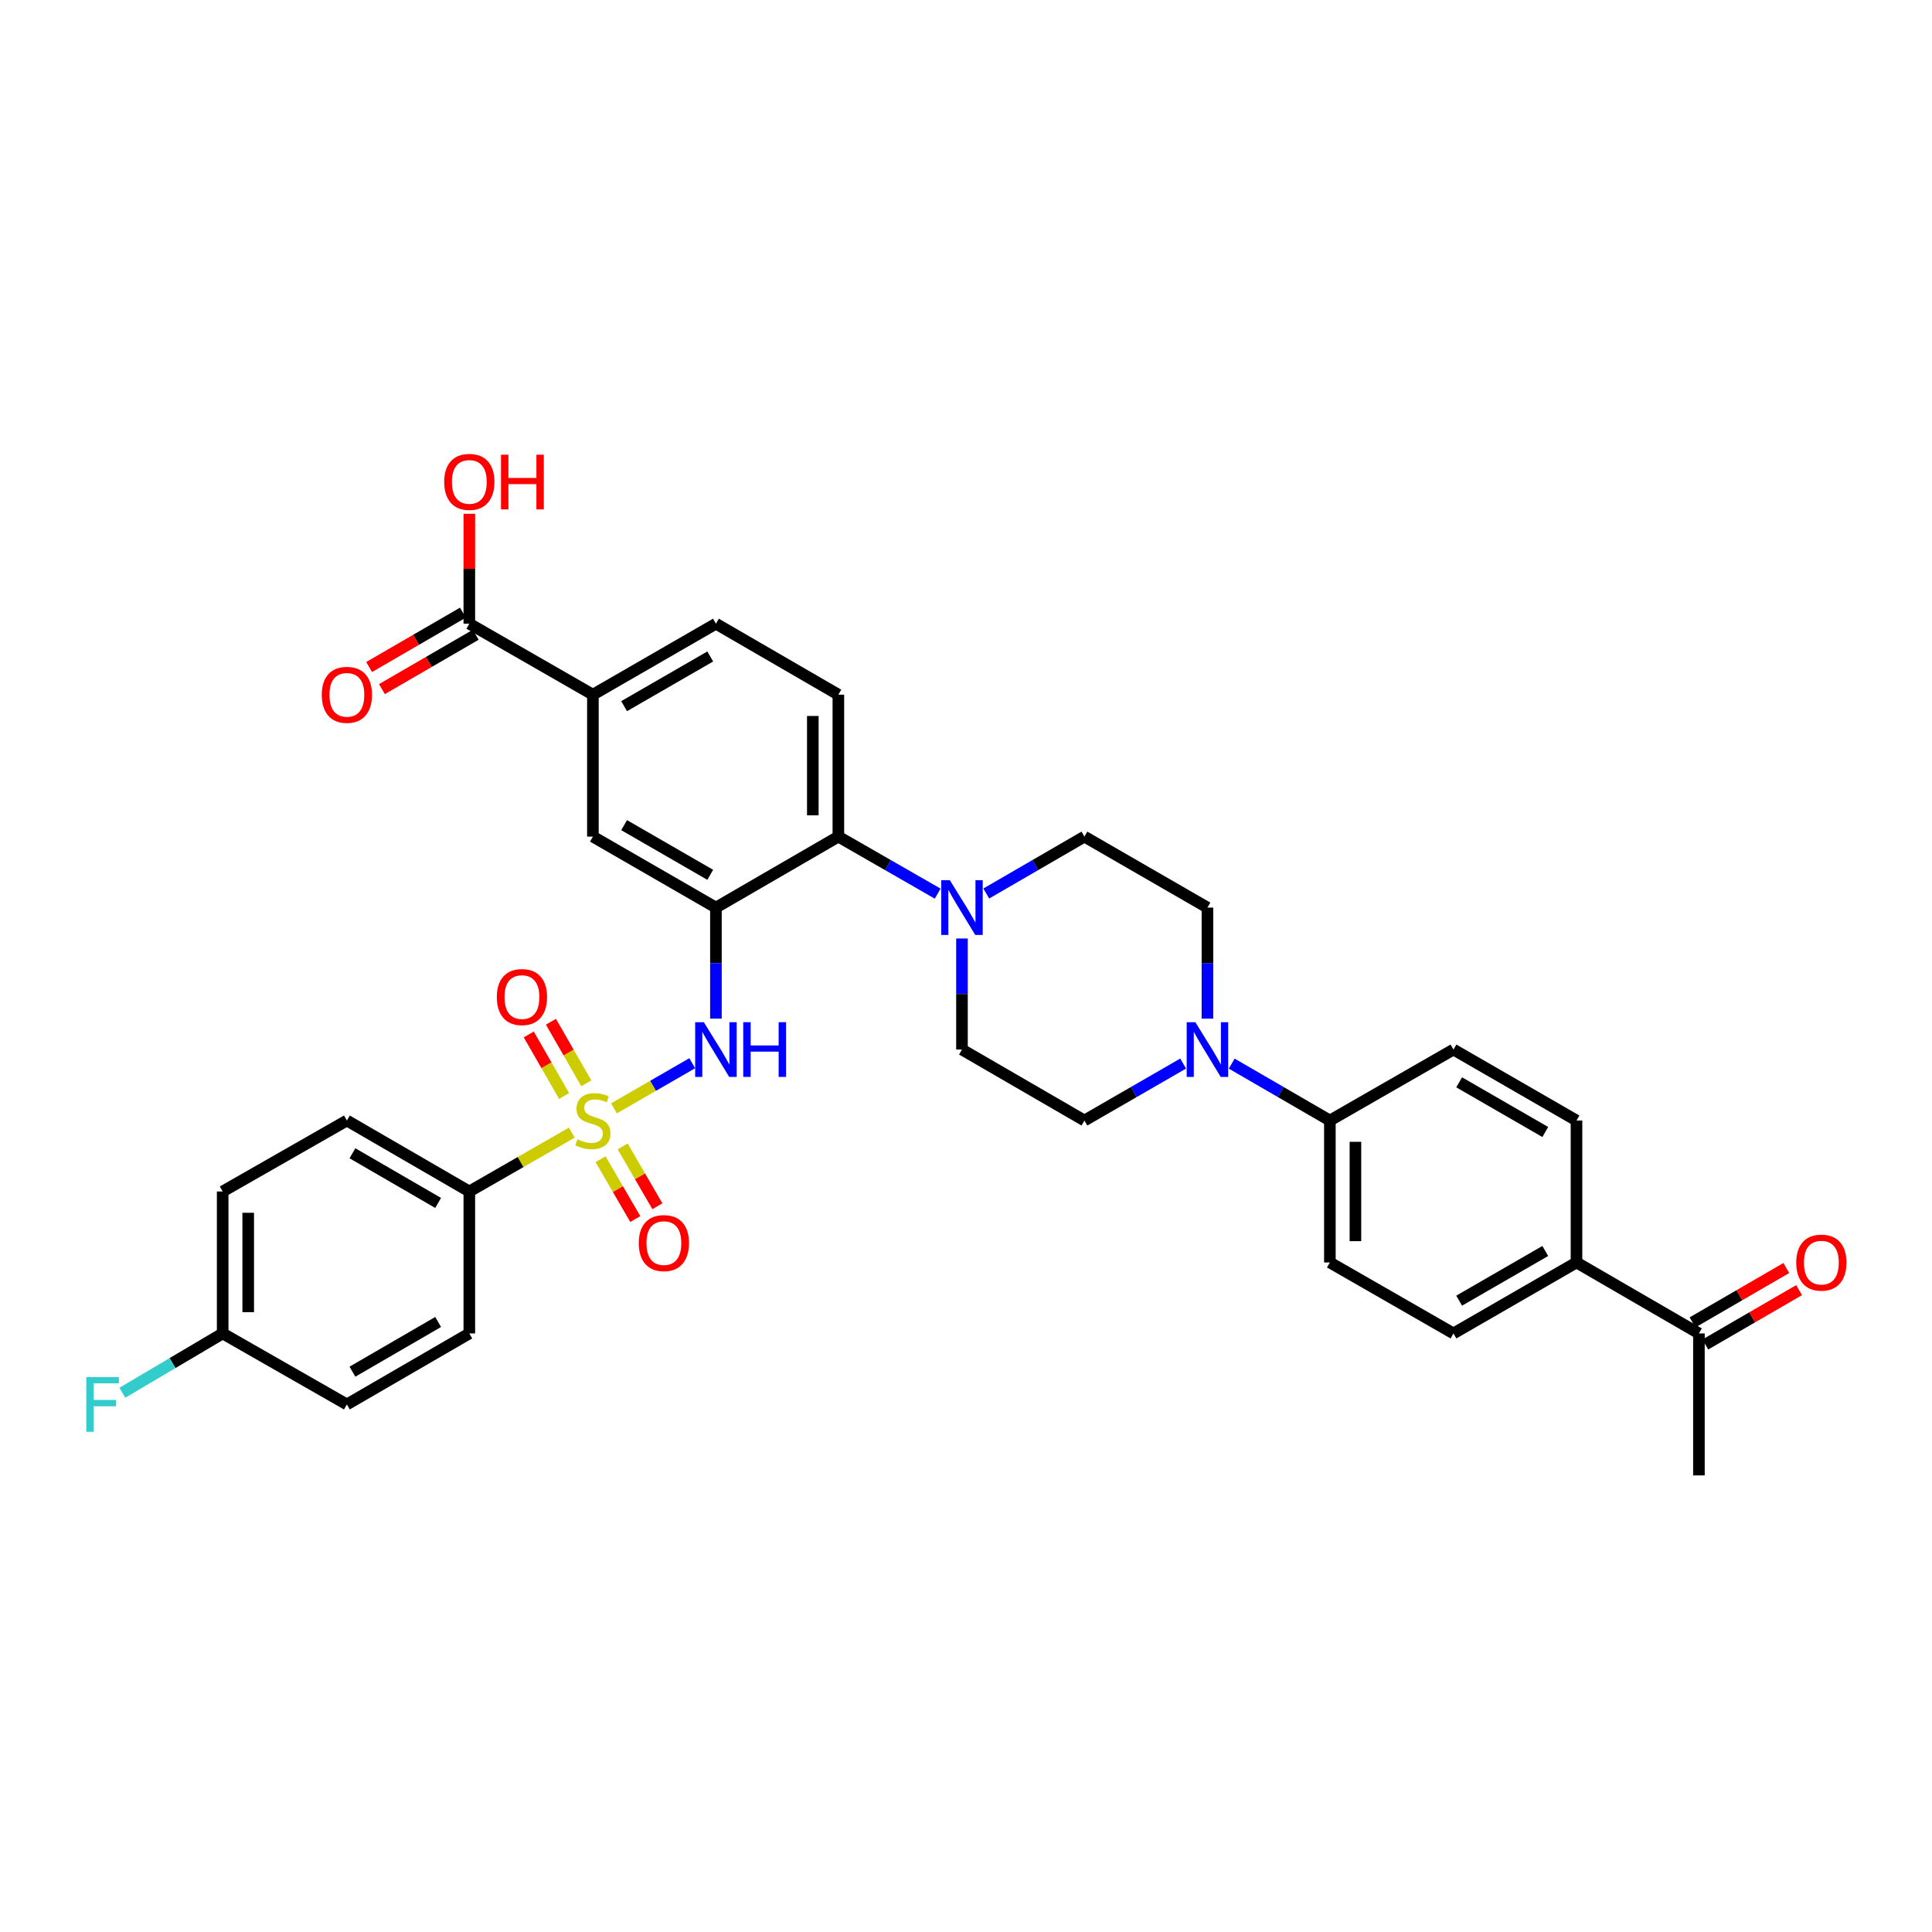<?xml version='1.0' encoding='iso-8859-1'?>
<svg version='1.1' baseProfile='full'
              xmlns='http://www.w3.org/2000/svg'
                      xmlns:rdkit='http://www.rdkit.org/xml'
                      xmlns:xlink='http://www.w3.org/1999/xlink'
                  xml:space='preserve'
width='1000px' height='1000px' viewBox='0 0 1000 1000'>
<!-- END OF HEADER -->
<rect style='opacity:1.0;fill:#FFFFFF;stroke:none' width='1000' height='1000' x='0' y='0'> </rect>
<path class='bond-1' d='M 317.805,573.682 L 338.052,562' style='fill:none;fill-rule:evenodd;stroke:#CCCC00;stroke-width:6px;stroke-linecap:butt;stroke-linejoin:miter;stroke-opacity:1' />
<path class='bond-1' d='M 338.052,562 L 358.299,550.318' style='fill:none;fill-rule:evenodd;stroke:#0000FF;stroke-width:6px;stroke-linecap:butt;stroke-linejoin:miter;stroke-opacity:1' />
<path class='bond-5' d='M 295.963,586.253 L 269.441,601.482' style='fill:none;fill-rule:evenodd;stroke:#CCCC00;stroke-width:6px;stroke-linecap:butt;stroke-linejoin:miter;stroke-opacity:1' />
<path class='bond-5' d='M 269.441,601.482 L 242.918,616.71' style='fill:none;fill-rule:evenodd;stroke:#000000;stroke-width:6px;stroke-linecap:butt;stroke-linejoin:miter;stroke-opacity:1' />
<path class='bond-9' d='M 303.456,560.725 L 294.308,544.787' style='fill:none;fill-rule:evenodd;stroke:#CCCC00;stroke-width:6px;stroke-linecap:butt;stroke-linejoin:miter;stroke-opacity:1' />
<path class='bond-9' d='M 294.308,544.787 L 285.159,528.85' style='fill:none;fill-rule:evenodd;stroke:#FF0000;stroke-width:6px;stroke-linecap:butt;stroke-linejoin:miter;stroke-opacity:1' />
<path class='bond-9' d='M 291.989,567.308 L 282.84,551.37' style='fill:none;fill-rule:evenodd;stroke:#CCCC00;stroke-width:6px;stroke-linecap:butt;stroke-linejoin:miter;stroke-opacity:1' />
<path class='bond-9' d='M 282.84,551.37 L 273.691,535.433' style='fill:none;fill-rule:evenodd;stroke:#FF0000;stroke-width:6px;stroke-linecap:butt;stroke-linejoin:miter;stroke-opacity:1' />
<path class='bond-10' d='M 310.857,600.008 L 319.839,615.498' style='fill:none;fill-rule:evenodd;stroke:#CCCC00;stroke-width:6px;stroke-linecap:butt;stroke-linejoin:miter;stroke-opacity:1' />
<path class='bond-10' d='M 319.839,615.498 L 328.82,630.988' style='fill:none;fill-rule:evenodd;stroke:#FF0000;stroke-width:6px;stroke-linecap:butt;stroke-linejoin:miter;stroke-opacity:1' />
<path class='bond-10' d='M 322.296,593.375 L 331.277,608.865' style='fill:none;fill-rule:evenodd;stroke:#CCCC00;stroke-width:6px;stroke-linecap:butt;stroke-linejoin:miter;stroke-opacity:1' />
<path class='bond-10' d='M 331.277,608.865 L 340.259,624.355' style='fill:none;fill-rule:evenodd;stroke:#FF0000;stroke-width:6px;stroke-linecap:butt;stroke-linejoin:miter;stroke-opacity:1' />
<path class='bond-0' d='M 370.562,469.769 L 370.562,498.508' style='fill:none;fill-rule:evenodd;stroke:#000000;stroke-width:6px;stroke-linecap:butt;stroke-linejoin:miter;stroke-opacity:1' />
<path class='bond-0' d='M 370.562,498.508 L 370.562,527.247' style='fill:none;fill-rule:evenodd;stroke:#0000FF;stroke-width:6px;stroke-linecap:butt;stroke-linejoin:miter;stroke-opacity:1' />
<path class='bond-2' d='M 370.562,469.769 L 433.936,433.032' style='fill:none;fill-rule:evenodd;stroke:#000000;stroke-width:6px;stroke-linecap:butt;stroke-linejoin:miter;stroke-opacity:1' />
<path class='bond-6' d='M 370.562,469.769 L 306.887,433.032' style='fill:none;fill-rule:evenodd;stroke:#000000;stroke-width:6px;stroke-linecap:butt;stroke-linejoin:miter;stroke-opacity:1' />
<path class='bond-6' d='M 367.619,452.805 L 323.046,427.089' style='fill:none;fill-rule:evenodd;stroke:#000000;stroke-width:6px;stroke-linecap:butt;stroke-linejoin:miter;stroke-opacity:1' />
<path class='bond-3' d='M 433.936,433.032 L 459.635,447.788' style='fill:none;fill-rule:evenodd;stroke:#000000;stroke-width:6px;stroke-linecap:butt;stroke-linejoin:miter;stroke-opacity:1' />
<path class='bond-3' d='M 459.635,447.788 L 485.335,462.543' style='fill:none;fill-rule:evenodd;stroke:#0000FF;stroke-width:6px;stroke-linecap:butt;stroke-linejoin:miter;stroke-opacity:1' />
<path class='bond-11' d='M 433.936,433.032 L 433.936,359.565' style='fill:none;fill-rule:evenodd;stroke:#000000;stroke-width:6px;stroke-linecap:butt;stroke-linejoin:miter;stroke-opacity:1' />
<path class='bond-11' d='M 420.713,422.012 L 420.713,370.585' style='fill:none;fill-rule:evenodd;stroke:#000000;stroke-width:6px;stroke-linecap:butt;stroke-linejoin:miter;stroke-opacity:1' />
<path class='bond-13' d='M 497.919,485.766 L 497.919,514.505' style='fill:none;fill-rule:evenodd;stroke:#0000FF;stroke-width:6px;stroke-linecap:butt;stroke-linejoin:miter;stroke-opacity:1' />
<path class='bond-13' d='M 497.919,514.505 L 497.919,543.243' style='fill:none;fill-rule:evenodd;stroke:#000000;stroke-width:6px;stroke-linecap:butt;stroke-linejoin:miter;stroke-opacity:1' />
<path class='bond-14' d='M 510.49,462.481 L 535.892,447.757' style='fill:none;fill-rule:evenodd;stroke:#0000FF;stroke-width:6px;stroke-linecap:butt;stroke-linejoin:miter;stroke-opacity:1' />
<path class='bond-14' d='M 535.892,447.757 L 561.293,433.032' style='fill:none;fill-rule:evenodd;stroke:#000000;stroke-width:6px;stroke-linecap:butt;stroke-linejoin:miter;stroke-opacity:1' />
<path class='bond-4' d='M 624.968,527.247 L 624.968,498.508' style='fill:none;fill-rule:evenodd;stroke:#0000FF;stroke-width:6px;stroke-linecap:butt;stroke-linejoin:miter;stroke-opacity:1' />
<path class='bond-4' d='M 624.968,498.508 L 624.968,469.769' style='fill:none;fill-rule:evenodd;stroke:#000000;stroke-width:6px;stroke-linecap:butt;stroke-linejoin:miter;stroke-opacity:1' />
<path class='bond-12' d='M 637.539,550.531 L 662.94,565.256' style='fill:none;fill-rule:evenodd;stroke:#0000FF;stroke-width:6px;stroke-linecap:butt;stroke-linejoin:miter;stroke-opacity:1' />
<path class='bond-12' d='M 662.94,565.256 L 688.341,579.981' style='fill:none;fill-rule:evenodd;stroke:#000000;stroke-width:6px;stroke-linecap:butt;stroke-linejoin:miter;stroke-opacity:1' />
<path class='bond-36' d='M 612.39,550.5 L 586.841,565.24' style='fill:none;fill-rule:evenodd;stroke:#0000FF;stroke-width:6px;stroke-linecap:butt;stroke-linejoin:miter;stroke-opacity:1' />
<path class='bond-36' d='M 586.841,565.24 L 561.293,579.981' style='fill:none;fill-rule:evenodd;stroke:#000000;stroke-width:6px;stroke-linecap:butt;stroke-linejoin:miter;stroke-opacity:1' />
<path class='bond-26' d='M 242.918,616.71 L 179.545,579.981' style='fill:none;fill-rule:evenodd;stroke:#000000;stroke-width:6px;stroke-linecap:butt;stroke-linejoin:miter;stroke-opacity:1' />
<path class='bond-26' d='M 226.782,622.641 L 182.42,596.93' style='fill:none;fill-rule:evenodd;stroke:#000000;stroke-width:6px;stroke-linecap:butt;stroke-linejoin:miter;stroke-opacity:1' />
<path class='bond-27' d='M 242.918,616.71 L 242.918,690.185' style='fill:none;fill-rule:evenodd;stroke:#000000;stroke-width:6px;stroke-linecap:butt;stroke-linejoin:miter;stroke-opacity:1' />
<path class='bond-8' d='M 306.887,433.032 L 306.887,359.565' style='fill:none;fill-rule:evenodd;stroke:#000000;stroke-width:6px;stroke-linecap:butt;stroke-linejoin:miter;stroke-opacity:1' />
<path class='bond-7' d='M 242.918,322.827 L 306.887,359.565' style='fill:none;fill-rule:evenodd;stroke:#000000;stroke-width:6px;stroke-linecap:butt;stroke-linejoin:miter;stroke-opacity:1' />
<path class='bond-20' d='M 239.603,317.108 L 215.331,331.177' style='fill:none;fill-rule:evenodd;stroke:#000000;stroke-width:6px;stroke-linecap:butt;stroke-linejoin:miter;stroke-opacity:1' />
<path class='bond-20' d='M 215.331,331.177 L 191.06,345.247' style='fill:none;fill-rule:evenodd;stroke:#FF0000;stroke-width:6px;stroke-linecap:butt;stroke-linejoin:miter;stroke-opacity:1' />
<path class='bond-20' d='M 246.234,328.547 L 221.963,342.617' style='fill:none;fill-rule:evenodd;stroke:#000000;stroke-width:6px;stroke-linecap:butt;stroke-linejoin:miter;stroke-opacity:1' />
<path class='bond-20' d='M 221.963,342.617 L 197.692,356.687' style='fill:none;fill-rule:evenodd;stroke:#FF0000;stroke-width:6px;stroke-linecap:butt;stroke-linejoin:miter;stroke-opacity:1' />
<path class='bond-28' d='M 242.918,322.827 L 242.918,294.385' style='fill:none;fill-rule:evenodd;stroke:#000000;stroke-width:6px;stroke-linecap:butt;stroke-linejoin:miter;stroke-opacity:1' />
<path class='bond-28' d='M 242.918,294.385 L 242.918,265.943' style='fill:none;fill-rule:evenodd;stroke:#FF0000;stroke-width:6px;stroke-linecap:butt;stroke-linejoin:miter;stroke-opacity:1' />
<path class='bond-19' d='M 306.887,359.565 L 370.562,322.827' style='fill:none;fill-rule:evenodd;stroke:#000000;stroke-width:6px;stroke-linecap:butt;stroke-linejoin:miter;stroke-opacity:1' />
<path class='bond-19' d='M 323.046,365.507 L 367.619,339.791' style='fill:none;fill-rule:evenodd;stroke:#000000;stroke-width:6px;stroke-linecap:butt;stroke-linejoin:miter;stroke-opacity:1' />
<path class='bond-35' d='M 433.936,359.565 L 370.562,322.827' style='fill:none;fill-rule:evenodd;stroke:#000000;stroke-width:6px;stroke-linecap:butt;stroke-linejoin:miter;stroke-opacity:1' />
<path class='bond-22' d='M 688.341,579.981 L 752.31,543.243' style='fill:none;fill-rule:evenodd;stroke:#000000;stroke-width:6px;stroke-linecap:butt;stroke-linejoin:miter;stroke-opacity:1' />
<path class='bond-23' d='M 688.341,579.981 L 688.341,653.448' style='fill:none;fill-rule:evenodd;stroke:#000000;stroke-width:6px;stroke-linecap:butt;stroke-linejoin:miter;stroke-opacity:1' />
<path class='bond-23' d='M 701.564,591.001 L 701.564,642.428' style='fill:none;fill-rule:evenodd;stroke:#000000;stroke-width:6px;stroke-linecap:butt;stroke-linejoin:miter;stroke-opacity:1' />
<path class='bond-17' d='M 497.919,543.243 L 561.293,579.981' style='fill:none;fill-rule:evenodd;stroke:#000000;stroke-width:6px;stroke-linecap:butt;stroke-linejoin:miter;stroke-opacity:1' />
<path class='bond-18' d='M 561.293,433.032 L 624.968,469.769' style='fill:none;fill-rule:evenodd;stroke:#000000;stroke-width:6px;stroke-linecap:butt;stroke-linejoin:miter;stroke-opacity:1' />
<path class='bond-15' d='M 815.992,653.448 L 752.31,690.185' style='fill:none;fill-rule:evenodd;stroke:#000000;stroke-width:6px;stroke-linecap:butt;stroke-linejoin:miter;stroke-opacity:1' />
<path class='bond-15' d='M 799.833,647.505 L 755.255,673.221' style='fill:none;fill-rule:evenodd;stroke:#000000;stroke-width:6px;stroke-linecap:butt;stroke-linejoin:miter;stroke-opacity:1' />
<path class='bond-16' d='M 815.992,653.448 L 879.359,690.185' style='fill:none;fill-rule:evenodd;stroke:#000000;stroke-width:6px;stroke-linecap:butt;stroke-linejoin:miter;stroke-opacity:1' />
<path class='bond-37' d='M 815.992,653.448 L 815.992,579.981' style='fill:none;fill-rule:evenodd;stroke:#000000;stroke-width:6px;stroke-linecap:butt;stroke-linejoin:miter;stroke-opacity:1' />
<path class='bond-21' d='M 882.675,695.905 L 906.946,681.835' style='fill:none;fill-rule:evenodd;stroke:#000000;stroke-width:6px;stroke-linecap:butt;stroke-linejoin:miter;stroke-opacity:1' />
<path class='bond-21' d='M 906.946,681.835 L 931.217,667.765' style='fill:none;fill-rule:evenodd;stroke:#FF0000;stroke-width:6px;stroke-linecap:butt;stroke-linejoin:miter;stroke-opacity:1' />
<path class='bond-21' d='M 876.043,684.465 L 900.314,670.395' style='fill:none;fill-rule:evenodd;stroke:#000000;stroke-width:6px;stroke-linecap:butt;stroke-linejoin:miter;stroke-opacity:1' />
<path class='bond-21' d='M 900.314,670.395 L 924.586,656.325' style='fill:none;fill-rule:evenodd;stroke:#FF0000;stroke-width:6px;stroke-linecap:butt;stroke-linejoin:miter;stroke-opacity:1' />
<path class='bond-33' d='M 879.359,690.185 L 879.359,763.667' style='fill:none;fill-rule:evenodd;stroke:#000000;stroke-width:6px;stroke-linecap:butt;stroke-linejoin:miter;stroke-opacity:1' />
<path class='bond-24' d='M 752.31,543.243 L 815.992,579.981' style='fill:none;fill-rule:evenodd;stroke:#000000;stroke-width:6px;stroke-linecap:butt;stroke-linejoin:miter;stroke-opacity:1' />
<path class='bond-24' d='M 755.255,560.208 L 799.833,585.924' style='fill:none;fill-rule:evenodd;stroke:#000000;stroke-width:6px;stroke-linecap:butt;stroke-linejoin:miter;stroke-opacity:1' />
<path class='bond-25' d='M 688.341,653.448 L 752.31,690.185' style='fill:none;fill-rule:evenodd;stroke:#000000;stroke-width:6px;stroke-linecap:butt;stroke-linejoin:miter;stroke-opacity:1' />
<path class='bond-31' d='M 179.545,579.981 L 115.253,616.71' style='fill:none;fill-rule:evenodd;stroke:#000000;stroke-width:6px;stroke-linecap:butt;stroke-linejoin:miter;stroke-opacity:1' />
<path class='bond-30' d='M 242.918,690.185 L 179.545,726.929' style='fill:none;fill-rule:evenodd;stroke:#000000;stroke-width:6px;stroke-linecap:butt;stroke-linejoin:miter;stroke-opacity:1' />
<path class='bond-30' d='M 226.78,684.258 L 182.418,709.979' style='fill:none;fill-rule:evenodd;stroke:#000000;stroke-width:6px;stroke-linecap:butt;stroke-linejoin:miter;stroke-opacity:1' />
<path class='bond-29' d='M 115.253,690.185 L 179.545,726.929' style='fill:none;fill-rule:evenodd;stroke:#000000;stroke-width:6px;stroke-linecap:butt;stroke-linejoin:miter;stroke-opacity:1' />
<path class='bond-32' d='M 115.253,690.185 L 89.292,705.534' style='fill:none;fill-rule:evenodd;stroke:#000000;stroke-width:6px;stroke-linecap:butt;stroke-linejoin:miter;stroke-opacity:1' />
<path class='bond-32' d='M 89.292,705.534 L 63.331,720.884' style='fill:none;fill-rule:evenodd;stroke:#33CCCC;stroke-width:6px;stroke-linecap:butt;stroke-linejoin:miter;stroke-opacity:1' />
<path class='bond-34' d='M 115.253,690.185 L 115.253,616.71' style='fill:none;fill-rule:evenodd;stroke:#000000;stroke-width:6px;stroke-linecap:butt;stroke-linejoin:miter;stroke-opacity:1' />
<path class='bond-34' d='M 128.475,679.164 L 128.475,627.732' style='fill:none;fill-rule:evenodd;stroke:#000000;stroke-width:6px;stroke-linecap:butt;stroke-linejoin:miter;stroke-opacity:1' />
<path  class='atom-0' d='M 298.887 589.701
Q 299.207 589.821, 300.527 590.381
Q 301.847 590.941, 303.287 591.301
Q 304.767 591.621, 306.207 591.621
Q 308.887 591.621, 310.447 590.341
Q 312.007 589.021, 312.007 586.741
Q 312.007 585.181, 311.207 584.221
Q 310.447 583.261, 309.247 582.741
Q 308.047 582.221, 306.047 581.621
Q 303.527 580.861, 302.007 580.141
Q 300.527 579.421, 299.447 577.901
Q 298.407 576.381, 298.407 573.821
Q 298.407 570.261, 300.807 568.061
Q 303.247 565.861, 308.047 565.861
Q 311.327 565.861, 315.047 567.421
L 314.127 570.501
Q 310.727 569.101, 308.167 569.101
Q 305.407 569.101, 303.887 570.261
Q 302.367 571.381, 302.407 573.341
Q 302.407 574.861, 303.167 575.781
Q 303.967 576.701, 305.087 577.221
Q 306.247 577.741, 308.167 578.341
Q 310.727 579.141, 312.247 579.941
Q 313.767 580.741, 314.847 582.381
Q 315.967 583.981, 315.967 586.741
Q 315.967 590.661, 313.327 592.781
Q 310.727 594.861, 306.367 594.861
Q 303.847 594.861, 301.927 594.301
Q 300.047 593.781, 297.807 592.861
L 298.887 589.701
' fill='#CCCC00'/>
<path  class='atom-2' d='M 364.302 529.083
L 373.582 544.083
Q 374.502 545.563, 375.982 548.243
Q 377.462 550.923, 377.542 551.083
L 377.542 529.083
L 381.302 529.083
L 381.302 557.403
L 377.422 557.403
L 367.462 541.003
Q 366.302 539.083, 365.062 536.883
Q 363.862 534.683, 363.502 534.003
L 363.502 557.403
L 359.822 557.403
L 359.822 529.083
L 364.302 529.083
' fill='#0000FF'/>
<path  class='atom-2' d='M 384.702 529.083
L 388.542 529.083
L 388.542 541.123
L 403.022 541.123
L 403.022 529.083
L 406.862 529.083
L 406.862 557.403
L 403.022 557.403
L 403.022 544.323
L 388.542 544.323
L 388.542 557.403
L 384.702 557.403
L 384.702 529.083
' fill='#0000FF'/>
<path  class='atom-4' d='M 491.659 455.609
L 500.939 470.609
Q 501.859 472.089, 503.339 474.769
Q 504.819 477.449, 504.899 477.609
L 504.899 455.609
L 508.659 455.609
L 508.659 483.929
L 504.779 483.929
L 494.819 467.529
Q 493.659 465.609, 492.419 463.409
Q 491.219 461.209, 490.859 460.529
L 490.859 483.929
L 487.179 483.929
L 487.179 455.609
L 491.659 455.609
' fill='#0000FF'/>
<path  class='atom-5' d='M 618.708 529.083
L 627.988 544.083
Q 628.908 545.563, 630.388 548.243
Q 631.868 550.923, 631.948 551.083
L 631.948 529.083
L 635.708 529.083
L 635.708 557.403
L 631.828 557.403
L 621.868 541.003
Q 620.708 539.083, 619.468 536.883
Q 618.268 534.683, 617.908 534.003
L 617.908 557.403
L 614.228 557.403
L 614.228 529.083
L 618.708 529.083
' fill='#0000FF'/>
<path  class='atom-10' d='M 257.157 516.077
Q 257.157 509.277, 260.517 505.477
Q 263.877 501.677, 270.157 501.677
Q 276.437 501.677, 279.797 505.477
Q 283.157 509.277, 283.157 516.077
Q 283.157 522.957, 279.757 526.877
Q 276.357 530.757, 270.157 530.757
Q 263.917 530.757, 260.517 526.877
Q 257.157 522.997, 257.157 516.077
M 270.157 527.557
Q 274.477 527.557, 276.797 524.677
Q 279.157 521.757, 279.157 516.077
Q 279.157 510.517, 276.797 507.717
Q 274.477 504.877, 270.157 504.877
Q 265.837 504.877, 263.477 507.677
Q 261.157 510.477, 261.157 516.077
Q 261.157 521.797, 263.477 524.677
Q 265.837 527.557, 270.157 527.557
' fill='#FF0000'/>
<path  class='atom-11' d='M 330.624 643.42
Q 330.624 636.62, 333.984 632.82
Q 337.344 629.02, 343.624 629.02
Q 349.904 629.02, 353.264 632.82
Q 356.624 636.62, 356.624 643.42
Q 356.624 650.3, 353.224 654.22
Q 349.824 658.1, 343.624 658.1
Q 337.384 658.1, 333.984 654.22
Q 330.624 650.34, 330.624 643.42
M 343.624 654.9
Q 347.944 654.9, 350.264 652.02
Q 352.624 649.1, 352.624 643.42
Q 352.624 637.86, 350.264 635.06
Q 347.944 632.22, 343.624 632.22
Q 339.304 632.22, 336.944 635.02
Q 334.624 637.82, 334.624 643.42
Q 334.624 649.14, 336.944 652.02
Q 339.304 654.9, 343.624 654.9
' fill='#FF0000'/>
<path  class='atom-21' d='M 166.545 359.645
Q 166.545 352.845, 169.905 349.045
Q 173.265 345.245, 179.545 345.245
Q 185.825 345.245, 189.185 349.045
Q 192.545 352.845, 192.545 359.645
Q 192.545 366.525, 189.145 370.445
Q 185.745 374.325, 179.545 374.325
Q 173.305 374.325, 169.905 370.445
Q 166.545 366.565, 166.545 359.645
M 179.545 371.125
Q 183.865 371.125, 186.185 368.245
Q 188.545 365.325, 188.545 359.645
Q 188.545 354.085, 186.185 351.285
Q 183.865 348.445, 179.545 348.445
Q 175.225 348.445, 172.865 351.245
Q 170.545 354.045, 170.545 359.645
Q 170.545 365.365, 172.865 368.245
Q 175.225 371.125, 179.545 371.125
' fill='#FF0000'/>
<path  class='atom-22' d='M 929.733 653.528
Q 929.733 646.728, 933.093 642.928
Q 936.453 639.128, 942.733 639.128
Q 949.013 639.128, 952.373 642.928
Q 955.733 646.728, 955.733 653.528
Q 955.733 660.408, 952.333 664.328
Q 948.933 668.208, 942.733 668.208
Q 936.493 668.208, 933.093 664.328
Q 929.733 660.448, 929.733 653.528
M 942.733 665.008
Q 947.053 665.008, 949.373 662.128
Q 951.733 659.208, 951.733 653.528
Q 951.733 647.968, 949.373 645.168
Q 947.053 642.328, 942.733 642.328
Q 938.413 642.328, 936.053 645.128
Q 933.733 647.928, 933.733 653.528
Q 933.733 659.248, 936.053 662.128
Q 938.413 665.008, 942.733 665.008
' fill='#FF0000'/>
<path  class='atom-29' d='M 229.918 249.426
Q 229.918 242.626, 233.278 238.826
Q 236.638 235.026, 242.918 235.026
Q 249.198 235.026, 252.558 238.826
Q 255.918 242.626, 255.918 249.426
Q 255.918 256.306, 252.518 260.226
Q 249.118 264.106, 242.918 264.106
Q 236.678 264.106, 233.278 260.226
Q 229.918 256.346, 229.918 249.426
M 242.918 260.906
Q 247.238 260.906, 249.558 258.026
Q 251.918 255.106, 251.918 249.426
Q 251.918 243.866, 249.558 241.066
Q 247.238 238.226, 242.918 238.226
Q 238.598 238.226, 236.238 241.026
Q 233.918 243.826, 233.918 249.426
Q 233.918 255.146, 236.238 258.026
Q 238.598 260.906, 242.918 260.906
' fill='#FF0000'/>
<path  class='atom-29' d='M 259.318 235.346
L 263.158 235.346
L 263.158 247.386
L 277.638 247.386
L 277.638 235.346
L 281.478 235.346
L 281.478 263.666
L 277.638 263.666
L 277.638 250.586
L 263.158 250.586
L 263.158 263.666
L 259.318 263.666
L 259.318 235.346
' fill='#FF0000'/>
<path  class='atom-33' d='M 44.686 712.769
L 61.526 712.769
L 61.526 716.009
L 48.486 716.009
L 48.486 724.609
L 60.086 724.609
L 60.086 727.889
L 48.486 727.889
L 48.486 741.089
L 44.686 741.089
L 44.686 712.769
' fill='#33CCCC'/>
</svg>
